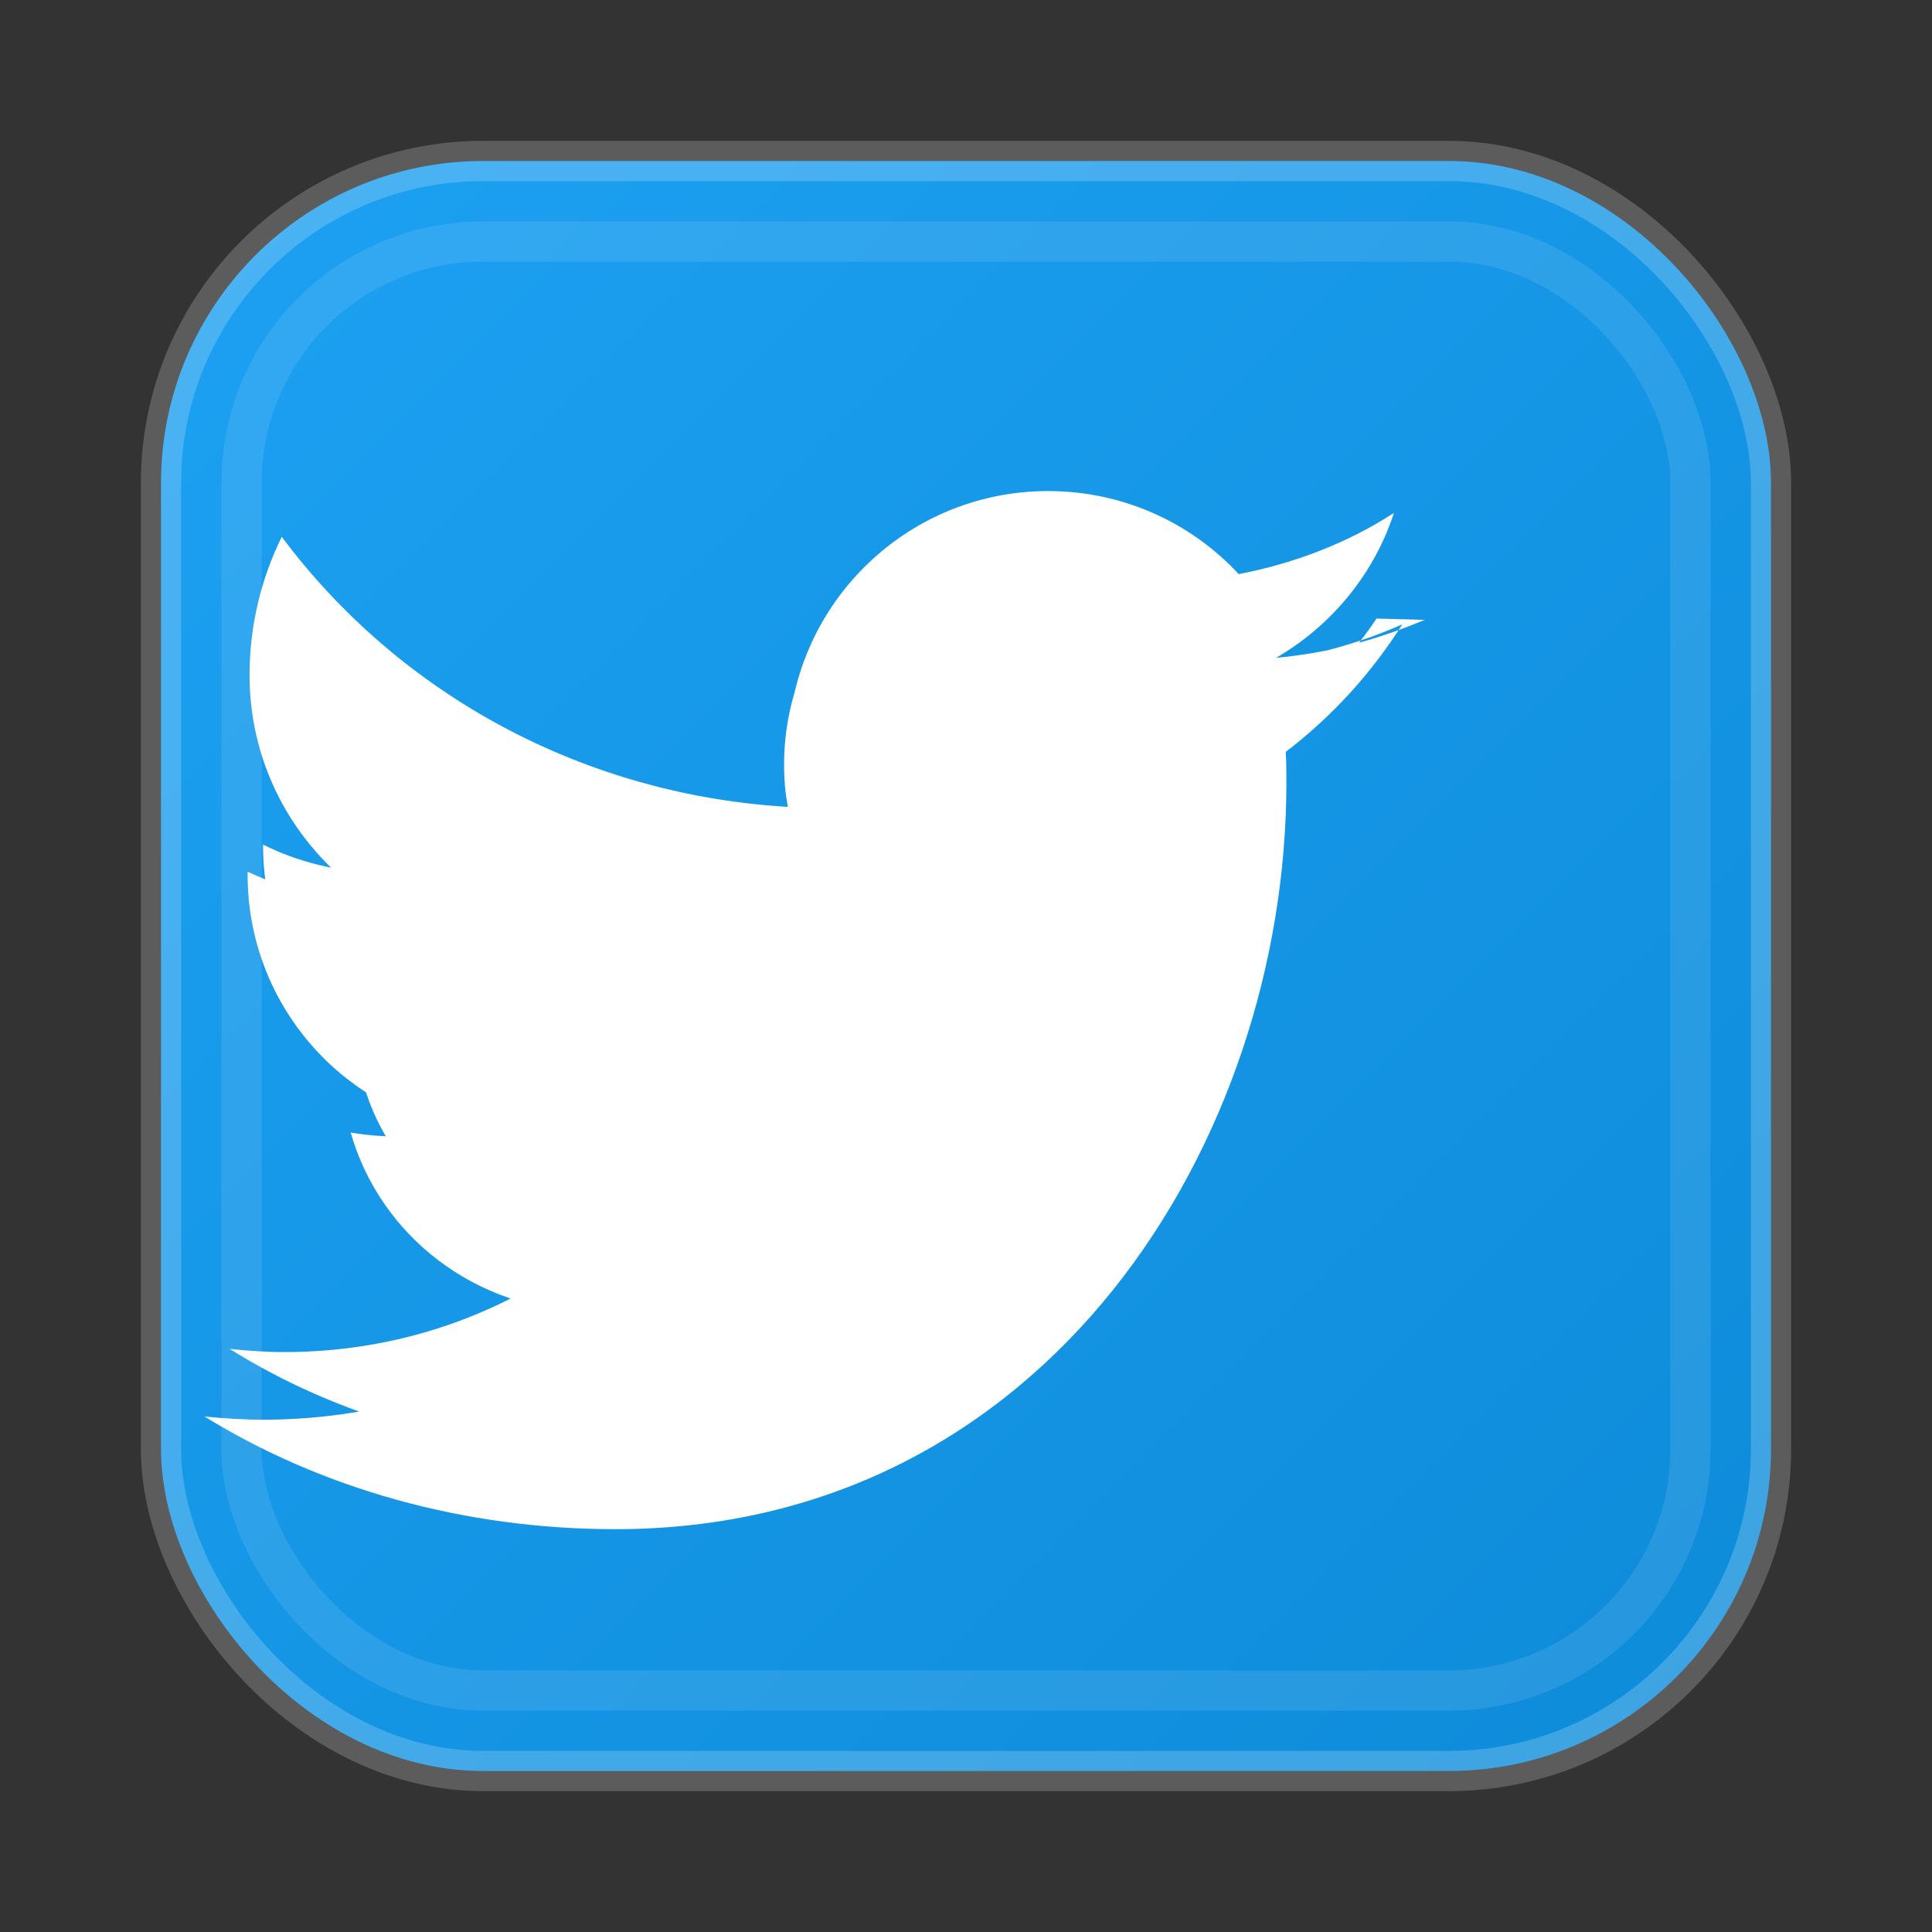 <svg width="24" height="24" viewBox="0 0 24 24" fill="none" xmlns="http://www.w3.org/2000/svg">
  <rect x="0" y="0" width="24" height="24" fill="#333333" stroke="none"/>
  <defs>
    <linearGradient id="twitterGradient" x1="0%" y1="0%" x2="100%" y2="100%">
      <stop offset="0%" style="stop-color:#1da1f2"/>
      <stop offset="100%" style="stop-color:#0d8bd9"/>
    </linearGradient>
  </defs>
  
  <!-- Twitter background -->
  <rect x="2" y="2" width="20" height="20" rx="4" ry="4" fill="url(#twitterGradient)"/>
  
  <!-- Twitter bird -->
  <path d="M19 6.5 C18.25 6.81 17.54 7.01 16.69 7.09 C17.55 6.59 18.21 5.79 18.52 4.84 C17.81 5.3 16.99 5.62 16.11 5.79 C15.37 4.99 14.31 4.5 13.15 4.5 C10.92 4.5 9.11 6.31 9.11 8.54 C9.11 8.84 9.15 9.13 9.22 9.41 C5.95 9.25 3.07 7.65 1.25 5.21 C0.93 5.86 0.75 6.59 0.75 7.36 C0.75 8.82 1.5 10.11 2.67 10.87 C1.97 10.85 1.31 10.69 0.72 10.41 V10.46 C0.72 12.4 2.1 14.04 3.96 14.4 C3.66 14.48 3.34 14.52 3.01 14.52 C2.77 14.52 2.54 14.5 2.32 14.46 C2.78 16.07 4.26 17.22 6.04 17.25 C4.67 18.3 2.89 18.92 0.96 18.92 C0.65 18.92 0.35 18.9 0.05 18.87 C1.85 19.98 4.06 20.62 6.43 20.62 C13.14 20.62 16.85 14.58 16.85 9.03 C16.85 8.87 16.85 8.71 16.84 8.55 C17.56 8 18.17 7.33 18.65 6.57 C17.97 6.87 17.24 7.07 16.47 7.17 C17.25 6.72 17.85 6 18.15 5.14 C17.42 5.56 16.61 5.86 15.74 6.01 C15.05 5.3 14.06 4.84 12.96 4.84 C10.8 4.84 9.05 6.59 9.05 8.75 C9.05 9.04 9.08 9.32 9.15 9.58 C6.05 9.43 3.27 7.91 1.52 5.58 C1.22 6.12 1.05 6.75 1.05 7.42 C1.05 8.69 1.72 9.8 2.75 10.43 C2.11 10.41 1.5 10.26 0.96 9.99 V10.03 C0.96 11.82 2.27 13.33 4.01 13.66 C3.73 13.73 3.44 13.77 3.14 13.77 C2.93 13.77 2.72 13.75 2.52 13.71 C2.94 15.2 4.33 16.26 5.99 16.29 C4.69 17.29 3.06 17.87 1.29 17.87 C1 17.87 0.72 17.85 0.44 17.82 C2.12 18.87 4.16 19.46 6.35 19.46 C12.96 19.46 16.5 13.83 16.5 8.75 C16.5 8.59 16.5 8.44 16.49 8.29 C17.18 7.79 17.78 7.18 18.25 6.48 L19 6.5 Z" 
        fill="white" transform="translate(2.5,2.5) scale(0.8)"/>
  
  <!-- Subtle border -->
  <rect x="2" y="2" width="20" height="20" rx="4" ry="4" fill="none" stroke="rgba(255,255,255,0.2)" stroke-width="0.5"/>
  
  <!-- Inner highlight -->
  <rect x="3" y="3" width="18" height="18" rx="3" ry="3" fill="none" stroke="rgba(255,255,255,0.1)" stroke-width="0.5"/>
</svg>
